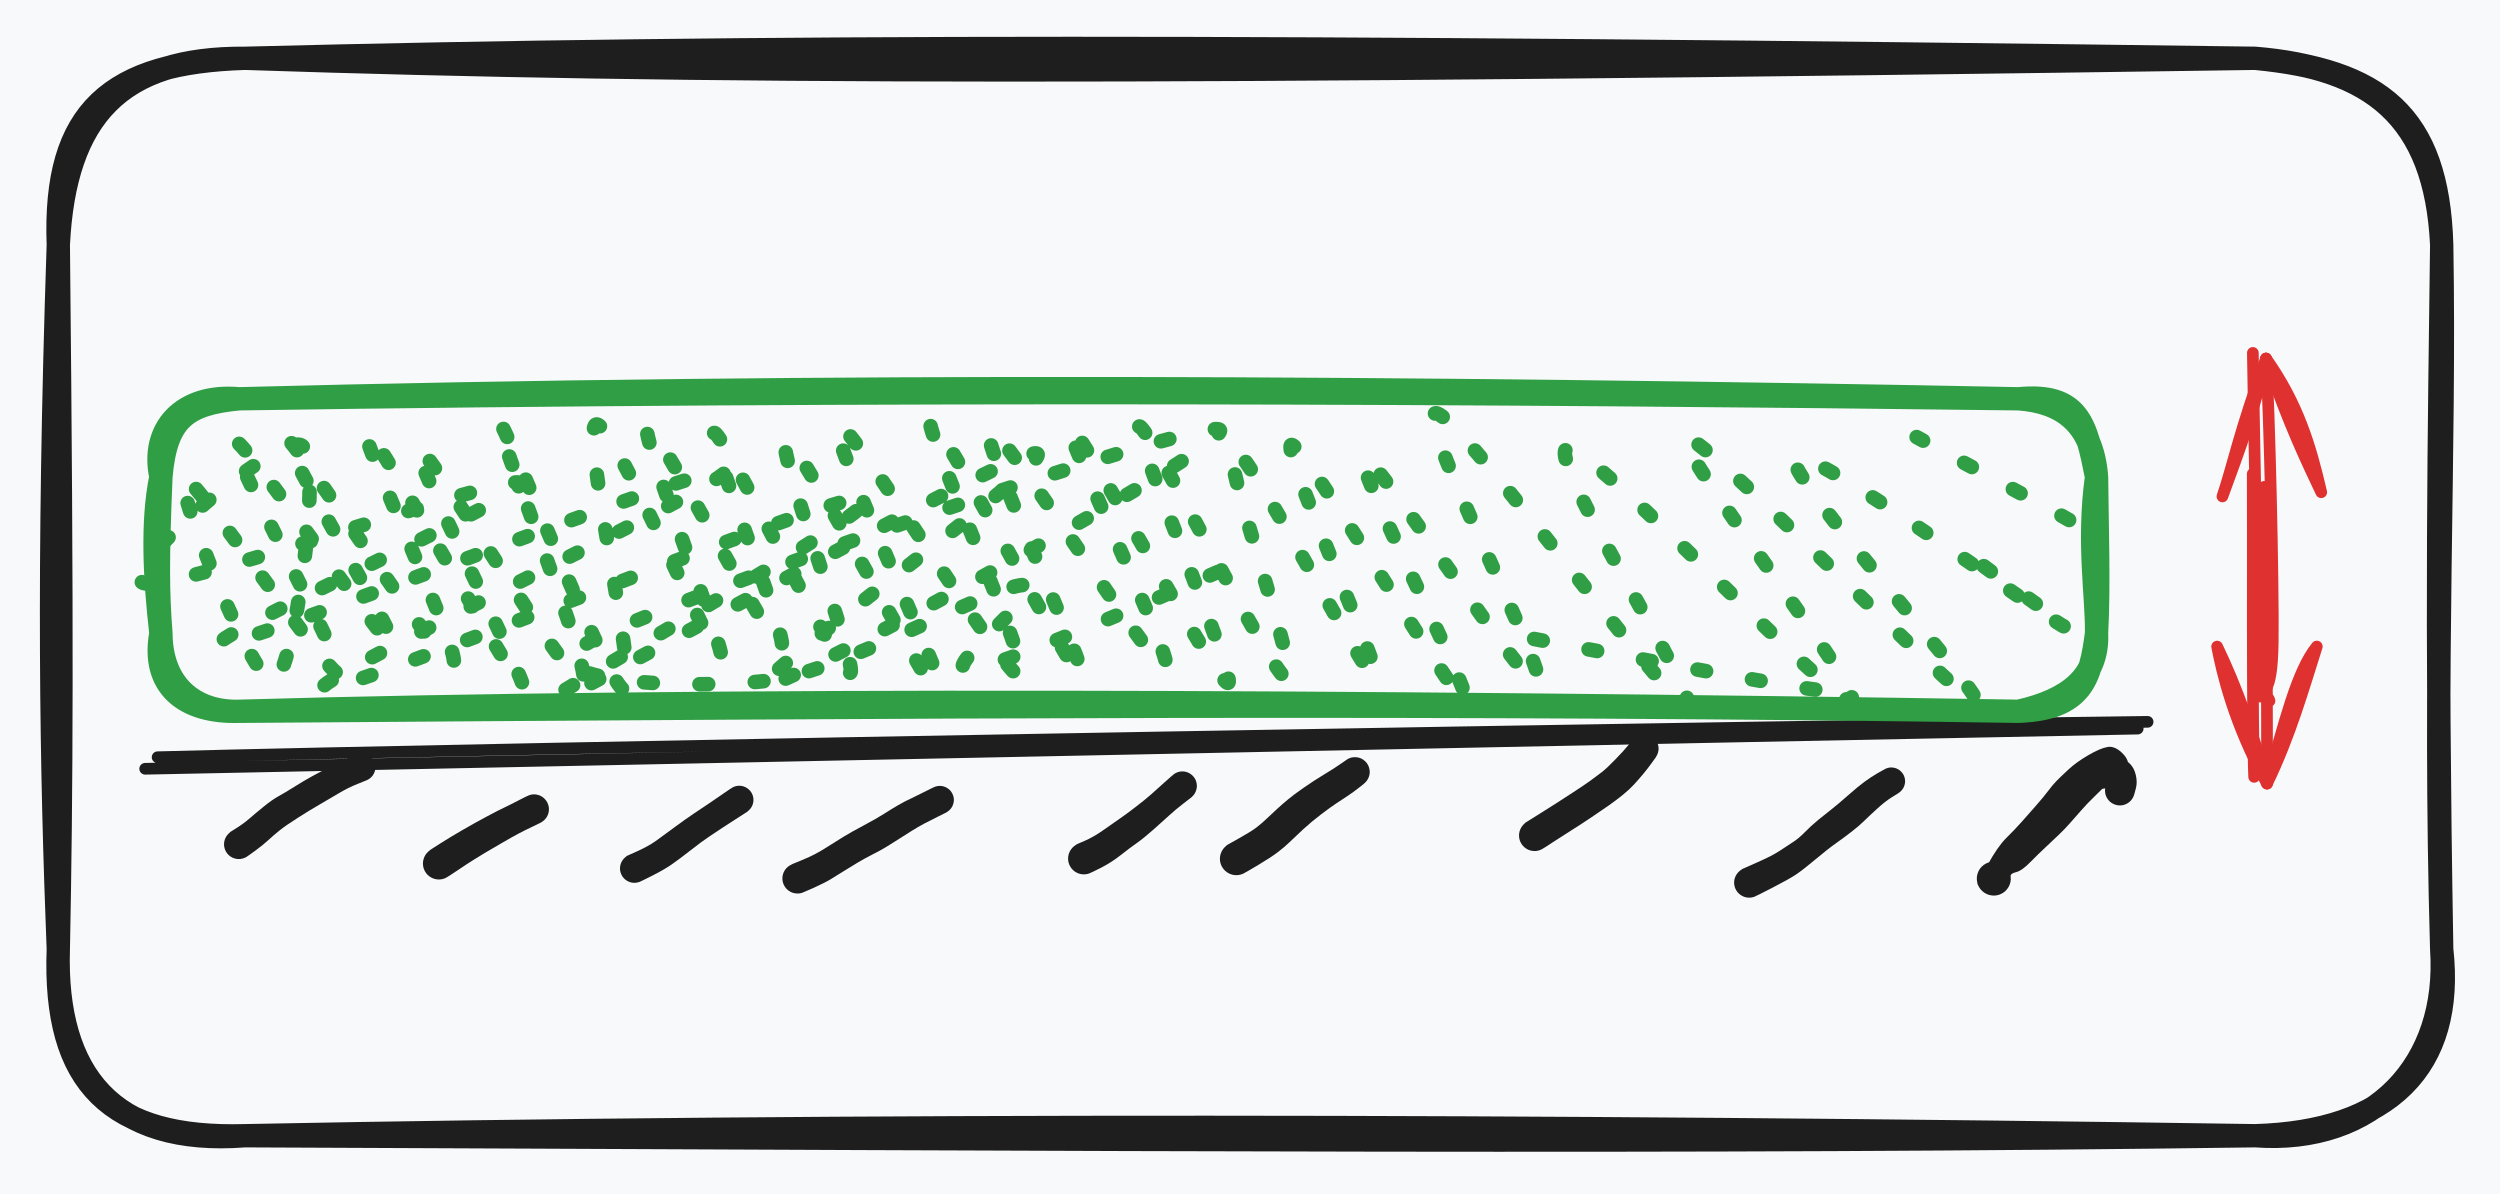 <svg version="1.1" xmlns="http://www.w3.org/2000/svg" viewBox="0 0 428.8 204.8" width="428.8" height="204.8" filter="invert(93%) hue-rotate(180deg)" class="excalidraw-svg">
  <!-- svg-source:excalidraw -->
  
  <defs>
    <style class="style-fonts">
      @font-face {
        font-family: "Virgil";
        src: url("https://excalidraw.com/Virgil.woff2");
      }
      @font-face {
        font-family: "Cascadia";
        src: url("https://excalidraw.com/Cascadia.woff2");
      }
      @font-face {
        font-family: "Assistant";
        src: url("https://excalidraw.com/Assistant-Regular.woff2");
      }
    </style>
    
  </defs>
  <rect x="0" y="0" width="428.8" height="204.8" fill="#f8f9fa"/><g stroke-linecap="round"><g transform="translate(367.6 125.2) rotate(0 -170.8 3.2)"><path d="M-0.94 -0.23 C-58 0.83, -285.97 5.54, -342.7 6.66 M0.76 -1.39 C-55.9 -0.75, -283.44 3.14, -340.57 4.68" stroke="#1e1e1e" stroke-width="2" fill="none"/></g></g><mask/><g transform="translate(363.6 135.6) rotate(0 -10.8 5.2)" stroke="none"><path fill="#1e1e1e" d="M -2.49,-0.62 Q -2.49,-0.62 -2.29,-1.43 -2.10,-2.24 -2.47,-1.24 -2.85,-0.24 -3.20,-0.31 -3.54,-0.38 -3.86,-0.54 -4.19,-0.69 -4.46,-0.91 -4.74,-1.13 -4.95,-1.42 -5.16,-1.70 -5.30,-2.03 -5.44,-2.35 -5.50,-2.70 -5.56,-3.05 -5.53,-3.41 -5.50,-3.76 -5.39,-4.10 -5.28,-4.43 -5.09,-4.73 -4.90,-5.03 -4.64,-5.28 -4.39,-5.53 -4.08,-5.70 -3.77,-5.88 -3.43,-5.98 -3.09,-6.08 -2.74,-6.09 -2.38,-6.11 -2.73,-4.97 -3.08,-3.83 -2.36,-2.77 -1.63,-1.70 -2.53,-0.78 -3.43,0.14 -4.49,1.15 -5.55,2.16 -6.66,3.43 -7.78,4.70 -8.58,5.61 -9.38,6.53 -10.46,7.56 -11.53,8.60 -12.71,9.69 -13.88,10.77 -15.34,12.25 -16.79,13.74 -17.79,13.99 -18.80,14.23 -18.74,14.71 -18.67,15.18 -18.76,15.65 -18.85,16.12 -19.09,16.53 -19.33,16.95 -19.68,17.27 -20.04,17.59 -20.48,17.77 -20.92,17.96 -21.39,18.00 -21.87,18.04 -22.33,17.92 -22.79,17.81 -23.20,17.55 -23.60,17.29 -23.90,16.92 -24.20,16.55 -24.36,16.10 -24.53,15.65 -24.54,15.17 -24.55,14.69 -24.41,14.24 -24.27,13.78 -23.99,13.39 -23.71,13.01 -23.32,12.73 -22.93,12.45 -22.48,12.31 -22.02,12.17 -21.54,12.18 -21.07,12.20 -20.62,12.36 -20.17,12.53 -19.80,12.83 -19.43,13.13 -19.17,13.53 -18.91,13.93 -18.80,14.40 -18.68,14.86 -18.72,15.34 -18.76,15.81 -18.95,16.25 -19.14,16.69 -19.46,17.04 -19.78,17.40 -20.19,17.63 -20.61,17.87 -21.08,17.96 -21.55,18.05 -22.02,17.98 -22.50,17.92 -22.92,17.70 -23.35,17.49 -23.69,17.15 -24.03,16.82 -24.24,16.39 -24.45,15.96 -24.45,15.96 -24.45,15.96 -22.71,12.78 -20.96,9.60 -19.50,8.15 -18.03,6.69 -16.99,5.53 -15.95,4.36 -14.47,2.68 -13.00,1.00 -12.27,0.02 -11.55,-0.96 -10.80,-1.72 -10.05,-2.48 -8.75,-3.68 -7.46,-4.87 -5.45,-6.05 -3.43,-7.24 -2.11,-7.48 -0.80,-7.71 0.59,-6.25 1.98,-4.78 1.18,-2.98 0.38,-1.18 -1.23,-0.71 -2.85,-0.24 -3.20,-0.31 -3.54,-0.38 -3.86,-0.54 -4.19,-0.69 -4.46,-0.91 -4.74,-1.13 -4.95,-1.42 -5.16,-1.70 -5.30,-2.03 -5.44,-2.35 -5.50,-2.70 -5.56,-3.05 -5.53,-3.41 -5.50,-3.76 -5.39,-4.10 -5.28,-4.43 -5.09,-4.73 -4.90,-5.03 -4.64,-5.28 -4.39,-5.53 -4.08,-5.70 -3.77,-5.88 -3.43,-5.98 -3.09,-6.08 -2.74,-6.09 -2.38,-6.11 -2.00,-6.07 -1.61,-6.03 -0.31,-5.70 0.97,-5.37 1.72,-4.61 2.47,-3.85 2.74,-2.64 3.02,-1.43 2.75,-0.40 2.49,0.62 2.38,0.91 2.27,1.20 2.09,1.45 1.92,1.71 1.68,1.91 1.45,2.12 1.17,2.26 0.90,2.40 0.60,2.48 0.30,2.55 -0.00,2.55 -0.31,2.55 -0.61,2.47 -0.92,2.40 -1.19,2.25 -1.46,2.11 -1.70,1.90 -1.93,1.69 -2.10,1.44 -2.28,1.18 -2.39,0.89 -2.50,0.60 -2.53,0.29 -2.57,-0.00 -2.53,-0.31 -2.49,-0.62 -2.49,-0.62 L -2.49,-0.62 Z"/></g><g transform="translate(324.4 134) rotate(0 -12.4 8.8)" stroke="none"><path fill="#1e1e1e" d="M 1.22,2.04 Q 1.22,2.04 0.08,2.75 -1.05,3.45 -2.41,4.69 -3.77,5.93 -4.67,6.81 -5.58,7.70 -6.79,8.63 -7.99,9.57 -9.42,10.58 -10.86,11.59 -13.00,13.39 -15.15,15.20 -16.38,16.02 -17.61,16.83 -20.41,18.27 -23.20,19.72 -23.60,19.85 -24.00,19.97 -24.43,19.97 -24.85,19.96 -25.25,19.82 -25.65,19.67 -25.98,19.41 -26.31,19.15 -26.54,18.80 -26.77,18.44 -26.88,18.03 -26.99,17.62 -26.96,17.20 -26.93,16.78 -26.76,16.39 -26.60,16.00 -26.32,15.68 -26.04,15.36 -25.67,15.15 -25.31,14.94 -24.89,14.85 -24.48,14.77 -24.06,14.82 -23.64,14.88 -23.25,15.06 -22.87,15.25 -22.57,15.54 -22.27,15.84 -22.08,16.22 -21.89,16.59 -21.83,17.01 -21.77,17.43 -21.84,17.85 -21.92,18.27 -22.12,18.64 -22.33,19.01 -22.64,19.29 -22.95,19.58 -23.34,19.75 -23.73,19.92 -24.15,19.96 -24.57,19.99 -24.98,19.90 -25.39,19.80 -25.75,19.57 -26.11,19.35 -26.38,19.02 -26.65,18.69 -26.80,18.30 -26.95,17.90 -26.96,17.48 -26.98,17.05 -26.86,16.65 -26.73,16.24 -26.49,15.90 -26.25,15.55 -25.91,15.30 -25.56,15.05 -25.56,15.05 -25.56,15.05 -22.95,13.89 -20.34,12.74 -19.12,11.91 -17.89,11.09 -16.86,10.43 -15.83,9.76 -14.83,8.73 -13.83,7.69 -12.49,6.59 -11.16,5.50 -10.16,4.73 -9.17,3.96 -7.46,2.45 -5.74,0.93 -4.64,0.12 -3.54,-0.69 -2.38,-1.37 -1.22,-2.04 -0.96,-2.16 -0.70,-2.27 -0.41,-2.33 -0.13,-2.38 0.15,-2.36 0.43,-2.34 0.71,-2.25 0.98,-2.17 1.23,-2.02 1.47,-1.87 1.67,-1.66 1.88,-1.46 2.03,-1.21 2.17,-0.97 2.26,-0.69 2.34,-0.42 2.36,-0.13 2.38,0.15 2.32,0.43 2.27,0.71 2.15,0.97 2.03,1.24 1.85,1.46 1.68,1.69 1.45,1.86 1.22,2.04 1.22,2.04 L 1.22,2.04 Z"/></g><g transform="translate(282 128.4) rotate(0 -9.6 7.6)" stroke="none"><path fill="#1e1e1e" d="M 2.00,1.50 Q 2.00,1.50 1.33,2.43 0.66,3.37 -0.13,4.32 -0.92,5.27 -1.72,6.14 -2.52,7.01 -3.67,7.95 -4.83,8.88 -6.02,9.72 -7.20,10.55 -9.23,11.91 -11.26,13.27 -12.43,13.99 -13.60,14.71 -15.41,15.90 -17.21,17.10 -17.60,17.29 -17.99,17.49 -18.42,17.55 -18.86,17.61 -19.29,17.52 -19.72,17.44 -20.10,17.23 -20.48,17.01 -20.77,16.69 -21.07,16.36 -21.24,15.96 -21.41,15.56 -21.45,15.13 -21.49,14.69 -21.38,14.27 -21.28,13.84 -21.04,13.47 -20.81,13.10 -20.47,12.83 -20.13,12.55 -19.72,12.40 -19.31,12.25 -18.87,12.24 -18.43,12.22 -18.01,12.35 -17.59,12.48 -17.24,12.73 -16.88,12.99 -16.63,13.34 -16.37,13.70 -16.24,14.11 -16.11,14.53 -16.12,14.97 -16.13,15.41 -16.28,15.82 -16.43,16.23 -16.71,16.57 -16.98,16.91 -17.35,17.15 -17.72,17.38 -18.14,17.49 -18.57,17.60 -19.00,17.56 -19.44,17.53 -19.84,17.36 -20.24,17.18 -20.57,16.89 -20.89,16.60 -21.11,16.22 -21.33,15.84 -21.41,15.41 -21.49,14.98 -21.43,14.55 -21.38,14.11 -21.18,13.72 -20.99,13.33 -20.68,13.02 -20.37,12.71 -20.37,12.71 -20.37,12.71 -18.39,11.47 -16.41,10.24 -15.17,9.44 -13.93,8.64 -12.10,7.45 -10.27,6.26 -9.20,5.49 -8.14,4.71 -7.25,4.03 -6.37,3.35 -4.90,1.82 -3.42,0.30 -2.71,-0.59 -2.00,-1.50 -1.79,-1.71 -1.58,-1.93 -1.32,-2.09 -1.07,-2.25 -0.78,-2.35 -0.50,-2.45 -0.20,-2.47 0.09,-2.49 0.39,-2.45 0.69,-2.40 0.97,-2.28 1.24,-2.16 1.49,-1.98 1.73,-1.80 1.92,-1.57 2.11,-1.33 2.24,-1.06 2.37,-0.79 2.43,-0.49 2.49,-0.20 2.48,0.09 2.46,0.39 2.38,0.68 2.30,0.97 2.15,1.23 2.00,1.50 2.00,1.50 L 2.00,1.50 Z"/></g><g transform="translate(232.4 132.4) rotate(0 -10.4 7.6)" stroke="none"><path fill="#1e1e1e" d="M 1.53,2.04 Q 1.53,2.04 0.63,2.75 -0.27,3.46 -1.20,4.08 -2.14,4.70 -3.16,5.37 -4.18,6.04 -5.77,7.25 -7.37,8.46 -8.91,9.87 -10.45,11.29 -11.24,12.07 -12.03,12.85 -13.20,13.74 -14.37,14.64 -16.57,15.95 -18.77,17.27 -19.19,17.46 -19.61,17.65 -20.07,17.70 -20.53,17.74 -20.98,17.64 -21.43,17.53 -21.82,17.29 -22.21,17.05 -22.51,16.70 -22.80,16.34 -22.97,15.91 -23.14,15.48 -23.16,15.02 -23.18,14.56 -23.05,14.12 -22.92,13.68 -22.66,13.30 -22.40,12.92 -22.03,12.64 -21.66,12.37 -21.22,12.23 -20.78,12.08 -20.32,12.09 -19.86,12.09 -19.42,12.24 -18.99,12.40 -18.63,12.68 -18.26,12.96 -18.01,13.34 -17.75,13.73 -17.63,14.17 -17.51,14.62 -17.54,15.08 -17.57,15.54 -17.75,15.97 -17.92,16.39 -18.22,16.74 -18.53,17.09 -18.92,17.32 -19.32,17.56 -19.77,17.65 -20.22,17.74 -20.68,17.69 -21.14,17.64 -21.55,17.44 -21.97,17.24 -22.30,16.92 -22.63,16.60 -22.85,16.19 -23.06,15.78 -23.13,15.33 -23.20,14.87 -23.12,14.42 -23.04,13.96 -22.82,13.56 -22.60,13.15 -22.26,12.84 -21.92,12.53 -21.92,12.53 -21.92,12.53 -19.84,11.36 -17.76,10.20 -16.86,9.50 -15.95,8.80 -15.12,8.00 -14.28,7.20 -13.40,6.39 -12.51,5.57 -11.52,4.75 -10.53,3.92 -8.82,2.73 -7.10,1.53 -5.25,0.41 -3.40,-0.70 -2.47,-1.37 -1.53,-2.04 -1.26,-2.20 -1.00,-2.35 -0.70,-2.44 -0.40,-2.52 -0.09,-2.53 0.20,-2.55 0.51,-2.48 0.81,-2.42 1.09,-2.29 1.36,-2.16 1.60,-1.96 1.84,-1.77 2.03,-1.52 2.21,-1.27 2.33,-0.99 2.45,-0.70 2.50,-0.40 2.55,-0.10 2.53,0.20 2.50,0.51 2.40,0.80 2.31,1.09 2.14,1.35 1.98,1.62 1.75,1.83 1.53,2.04 1.53,2.04 L 1.53,2.04 Z"/></g><g transform="translate(202.8 134.8) rotate(0 -8.8 6.4)" stroke="none"><path fill="#1e1e1e" d="M 1.60,1.92 Q 1.60,1.92 0.18,3.02 -1.24,4.12 -2.24,5.04 -3.24,5.97 -4.93,7.46 -6.63,8.96 -7.76,9.76 -8.90,10.55 -10.55,11.85 -12.20,13.15 -13.96,14.04 -15.72,14.94 -16.15,15.07 -16.58,15.19 -17.02,15.17 -17.46,15.15 -17.88,14.99 -18.29,14.83 -18.63,14.54 -18.97,14.26 -19.20,13.88 -19.44,13.50 -19.54,13.07 -19.63,12.64 -19.59,12.20 -19.55,11.76 -19.36,11.35 -19.18,10.95 -18.88,10.62 -18.58,10.30 -18.19,10.09 -17.80,9.87 -17.36,9.80 -16.92,9.72 -16.48,9.79 -16.05,9.86 -15.65,10.06 -15.26,10.27 -14.95,10.59 -14.64,10.90 -14.45,11.31 -14.26,11.71 -14.21,12.15 -14.16,12.59 -14.25,13.02 -14.34,13.46 -14.57,13.84 -14.79,14.22 -15.13,14.51 -15.46,14.80 -15.87,14.97 -16.28,15.14 -16.73,15.17 -17.17,15.19 -17.60,15.08 -18.03,14.96 -18.40,14.72 -18.77,14.47 -19.04,14.12 -19.31,13.77 -19.45,13.35 -19.60,12.93 -19.60,12.49 -19.61,12.05 -19.47,11.62 -19.33,11.20 -19.07,10.85 -18.80,10.49 -18.44,10.24 -18.07,9.99 -18.07,9.99 -18.07,9.99 -16.67,9.38 -15.27,8.78 -13.54,7.57 -11.82,6.36 -10.75,5.62 -9.67,4.88 -8.07,3.65 -6.46,2.42 -5.36,1.45 -4.27,0.47 -2.94,-0.72 -1.60,-1.92 -1.35,-2.09 -1.09,-2.25 -0.81,-2.35 -0.52,-2.45 -0.22,-2.48 0.07,-2.50 0.37,-2.46 0.67,-2.41 0.95,-2.30 1.23,-2.18 1.47,-2.00 1.72,-1.82 1.91,-1.59 2.10,-1.36 2.24,-1.09 2.37,-0.81 2.43,-0.52 2.49,-0.22 2.49,0.07 2.48,0.37 2.39,0.66 2.31,0.96 2.16,1.22 2.02,1.48 1.81,1.70 1.60,1.92 1.60,1.92 L 1.60,1.92 Z"/></g><g transform="translate(161.2 137.2) rotate(0 -12.4 6.8)" stroke="none"><path fill="#1e1e1e" d="M 1.08,2.17 Q 1.08,2.17 -0.29,2.85 -1.68,3.53 -2.71,4.08 -3.74,4.64 -4.78,5.28 -5.83,5.93 -6.97,6.67 -8.11,7.40 -9.10,8.01 -10.10,8.62 -11.48,9.32 -12.86,10.02 -14.05,10.73 -15.24,11.44 -16.44,12.19 -17.64,12.95 -18.66,13.57 -19.67,14.19 -21.63,15.08 -23.59,15.96 -24.01,16.03 -24.43,16.09 -24.85,16.02 -25.27,15.95 -25.64,15.75 -26.02,15.55 -26.31,15.24 -26.60,14.93 -26.77,14.54 -26.95,14.16 -26.99,13.74 -27.04,13.31 -26.94,12.90 -26.85,12.48 -26.63,12.12 -26.41,11.76 -26.08,11.49 -25.76,11.21 -25.36,11.06 -24.97,10.90 -24.54,10.88 -24.12,10.86 -23.71,10.98 -23.30,11.10 -22.95,11.34 -22.60,11.58 -22.35,11.92 -22.09,12.25 -21.96,12.66 -21.83,13.06 -21.83,13.48 -21.83,13.91 -21.97,14.31 -22.11,14.71 -22.36,15.05 -22.62,15.38 -22.98,15.62 -23.33,15.86 -23.74,15.97 -24.15,16.08 -24.57,16.05 -25.00,16.03 -25.39,15.87 -25.78,15.71 -26.10,15.43 -26.43,15.16 -26.64,14.79 -26.86,14.43 -26.95,14.01 -27.04,13.60 -26.99,13.17 -26.94,12.75 -26.76,12.37 -26.58,11.98 -26.29,11.68 -25.99,11.37 -25.62,11.18 -25.24,10.98 -25.24,10.98 -25.24,10.98 -23.73,10.36 -22.22,9.74 -21.28,9.23 -20.33,8.73 -19.09,7.93 -17.84,7.12 -16.52,6.32 -15.21,5.52 -13.01,4.35 -10.81,3.17 -9.61,2.41 -8.41,1.64 -7.18,0.92 -5.96,0.21 -4.89,-0.27 -3.83,-0.77 -2.46,-1.47 -1.08,-2.17 -0.81,-2.27 -0.53,-2.36 -0.24,-2.39 0.04,-2.42 0.33,-2.38 0.62,-2.34 0.89,-2.23 1.17,-2.12 1.40,-1.95 1.64,-1.78 1.83,-1.56 2.02,-1.34 2.15,-1.07 2.28,-0.81 2.35,-0.53 2.41,-0.24 2.41,0.04 2.40,0.34 2.32,0.62 2.25,0.90 2.11,1.16 1.97,1.41 1.77,1.63 1.57,1.84 1.33,2.01 1.08,2.17 1.08,2.17 L 1.08,2.17 Z"/></g><g transform="translate(126.8 137.2) rotate(0 -9.2 6)" stroke="none"><path fill="#1e1e1e" d="M 1.36,2.04 Q 1.36,2.04 -0.03,2.93 -1.43,3.82 -2.71,4.66 -3.99,5.51 -5.22,6.33 -6.46,7.16 -8.37,8.66 -10.29,10.16 -11.55,11.04 -12.81,11.92 -14.76,12.91 -16.71,13.90 -17.08,14.05 -17.46,14.20 -17.87,14.22 -18.27,14.24 -18.66,14.13 -19.05,14.02 -19.38,13.79 -19.72,13.56 -19.96,13.24 -20.20,12.92 -20.33,12.53 -20.46,12.15 -20.46,11.74 -20.46,11.34 -20.33,10.96 -20.20,10.57 -19.95,10.25 -19.70,9.93 -19.37,9.70 -19.03,9.48 -18.64,9.37 -18.25,9.26 -17.85,9.29 -17.44,9.31 -17.07,9.46 -16.69,9.61 -16.38,9.88 -16.08,10.14 -15.87,10.49 -15.66,10.84 -15.58,11.23 -15.49,11.63 -15.54,12.03 -15.58,12.43 -15.75,12.80 -15.92,13.17 -16.20,13.46 -16.48,13.75 -16.84,13.94 -17.20,14.13 -17.60,14.19 -18.00,14.26 -18.40,14.19 -18.80,14.12 -19.16,13.93 -19.51,13.74 -19.79,13.44 -20.07,13.15 -20.23,12.78 -20.40,12.41 -20.45,12.01 -20.49,11.61 -20.40,11.21 -20.31,10.82 -20.10,10.47 -19.89,10.13 -19.58,9.86 -19.27,9.60 -19.27,9.60 -19.27,9.60 -17.42,8.77 -15.58,7.93 -14.40,7.10 -13.23,6.26 -11.16,4.73 -9.09,3.20 -7.86,2.39 -6.62,1.57 -5.35,0.71 -4.08,-0.14 -2.72,-1.09 -1.36,-2.04 -1.09,-2.17 -0.83,-2.30 -0.54,-2.37 -0.25,-2.43 0.03,-2.43 0.33,-2.43 0.62,-2.35 0.90,-2.27 1.16,-2.13 1.42,-1.99 1.64,-1.79 1.86,-1.59 2.02,-1.35 2.19,-1.10 2.29,-0.82 2.39,-0.54 2.42,-0.25 2.45,0.03 2.41,0.33 2.37,0.62 2.26,0.90 2.15,1.17 1.98,1.41 1.80,1.65 1.58,1.84 1.36,2.04 1.36,2.04 L 1.36,2.04 Z"/></g><g transform="translate(91.6 138.8) rotate(0 -8.4 4.8)" stroke="none"><path fill="#1e1e1e" d="M 1.15,2.30 Q 1.15,2.30 -0.23,2.97 -1.63,3.63 -2.66,4.18 -3.70,4.73 -5.56,5.81 -7.43,6.90 -8.38,7.46 -9.33,8.02 -10.34,8.66 -11.36,9.29 -13.13,10.49 -14.90,11.69 -15.32,11.86 -15.73,12.02 -16.18,12.05 -16.63,12.07 -17.06,11.95 -17.49,11.83 -17.87,11.57 -18.24,11.32 -18.51,10.96 -18.78,10.60 -18.92,10.18 -19.06,9.75 -19.06,9.30 -19.06,8.86 -18.91,8.43 -18.77,8.01 -18.50,7.65 -18.22,7.29 -17.85,7.04 -17.48,6.79 -17.05,6.67 -16.61,6.55 -16.17,6.58 -15.72,6.61 -15.30,6.77 -14.88,6.94 -14.54,7.23 -14.20,7.52 -13.97,7.91 -13.74,8.29 -13.65,8.73 -13.55,9.17 -13.60,9.62 -13.65,10.06 -13.84,10.47 -14.03,10.88 -14.34,11.20 -14.65,11.53 -15.05,11.73 -15.45,11.94 -15.89,12.01 -16.33,12.09 -16.77,12.01 -17.22,11.94 -17.61,11.73 -18.01,11.51 -18.32,11.19 -18.62,10.86 -18.81,10.45 -19.00,10.05 -19.04,9.60 -19.09,9.15 -18.99,8.72 -18.90,8.28 -18.66,7.89 -18.43,7.51 -18.09,7.22 -17.74,6.93 -17.74,6.93 -17.74,6.93 -15.99,5.81 -14.24,4.70 -12.21,3.53 -10.19,2.36 -8.09,1.24 -6.00,0.12 -4.94,-0.37 -3.88,-0.87 -2.52,-1.59 -1.15,-2.30 -0.85,-2.40 -0.56,-2.51 -0.25,-2.54 0.05,-2.57 0.35,-2.53 0.66,-2.48 0.95,-2.37 1.24,-2.25 1.49,-2.07 1.74,-1.89 1.94,-1.65 2.14,-1.42 2.28,-1.14 2.42,-0.86 2.49,-0.56 2.56,-0.26 2.55,0.05 2.55,0.36 2.47,0.66 2.39,0.96 2.24,1.23 2.09,1.50 1.88,1.73 1.67,1.96 1.41,2.13 1.15,2.30 1.15,2.30 L 1.15,2.30 Z"/></g><g transform="translate(62 131.6) rotate(0 -10.8 6.8)" stroke="none"><path fill="#1e1e1e" d="M 0.94,2.21 Q 0.94,2.21 -0.67,2.86 -2.30,3.50 -4.01,4.53 -5.72,5.55 -7.23,6.42 -8.74,7.28 -10.82,8.61 -12.91,9.93 -13.98,10.78 -15.05,11.64 -15.97,12.49 -16.89,13.34 -18.24,14.33 -19.59,15.33 -19.96,15.50 -20.34,15.68 -20.75,15.73 -21.16,15.78 -21.57,15.69 -21.98,15.60 -22.33,15.39 -22.69,15.18 -22.96,14.87 -23.23,14.55 -23.39,14.17 -23.54,13.78 -23.57,13.37 -23.60,12.96 -23.49,12.56 -23.38,12.16 -23.15,11.81 -22.92,11.46 -22.59,11.21 -22.26,10.96 -21.87,10.82 -21.48,10.69 -21.06,10.68 -20.65,10.68 -20.25,10.81 -19.86,10.94 -19.53,11.19 -19.19,11.44 -18.96,11.78 -18.72,12.12 -18.61,12.52 -18.50,12.92 -18.52,13.33 -18.54,13.75 -18.69,14.14 -18.84,14.52 -19.10,14.84 -19.37,15.16 -19.72,15.38 -20.08,15.59 -20.48,15.68 -20.89,15.78 -21.30,15.73 -21.71,15.69 -22.09,15.52 -22.47,15.35 -22.77,15.07 -23.07,14.78 -23.27,14.42 -23.47,14.05 -23.54,13.64 -23.61,13.23 -23.54,12.82 -23.48,12.41 -23.29,12.05 -23.10,11.68 -22.80,11.39 -22.50,11.10 -22.50,11.10 -22.50,11.10 -21.35,10.37 -20.20,9.65 -19.15,8.74 -18.11,7.83 -16.72,6.71 -15.34,5.58 -14.18,4.94 -13.03,4.30 -12.10,3.71 -11.17,3.13 -9.93,2.38 -8.68,1.63 -6.40,0.44 -4.13,-0.74 -2.54,-1.48 -0.94,-2.21 -0.67,-2.29 -0.39,-2.37 -0.10,-2.39 0.18,-2.40 0.47,-2.34 0.75,-2.28 1.02,-2.16 1.28,-2.04 1.51,-1.85 1.73,-1.67 1.91,-1.44 2.08,-1.21 2.20,-0.94 2.31,-0.67 2.36,-0.38 2.40,-0.10 2.38,0.18 2.36,0.47 2.27,0.75 2.18,1.02 2.02,1.27 1.87,1.52 1.66,1.72 1.45,1.92 1.20,2.07 0.94,2.21 0.94,2.21 L 0.94,2.21 Z"/></g><g stroke-linecap="round" transform="translate(27.6 68.4) rotate(0 166 26.8)"><path d="M13.4 0 C122.52 -1.66, 231.45 -1.11, 318.6 0 M13.4 0 C113.99 -2.63, 215.72 -2.01, 318.6 0 M318.6 0 C328.99 -1, 330.18 4.23, 332 13.4 M318.6 0 C325.97 0.51, 331.29 4.1, 332 13.4 M332 13.4 C330.44 24.67, 332.11 34.05, 332 40.2 M332 13.4 C332.07 21.63, 332.44 32.07, 332 40.2 M332 40.2 C332.34 47.64, 327.22 51.68, 318.6 53.6 M332 40.2 C330.99 48.03, 329.53 53.2, 318.6 53.6 M318.6 53.6 C206.51 51.82, 92.86 51.3, 13.4 53.6 M318.6 53.6 C224.59 52.15, 130.21 52.76, 13.4 53.6 M13.4 53.6 C5.69 53.82, 0.04 49.1, 0 40.2 M13.4 53.6 C4.06 53.89, -1.68 49.29, 0 40.2 M0 40.2 C-1.04 31.2, -1.61 21.07, 0 13.4 M0 40.2 C-0.54 33.24, -0.6 27.77, 0 13.4 M0 13.4 C0.86 3.35, 4.4 0.87, 13.4 0 M0 13.4 C-1.76 5.24, 3.61 -0.89, 13.4 0" stroke="#2f9e44" stroke-width="4" fill="none"/></g><g stroke-linecap="round"><g transform="translate(354 89.2) rotate(0 -13.2 -7.6)"><path d="M0.89 -0.01 C-3.45 -2.56, -20.75 -11.7, -25.26 -14.23" stroke="#2f9e44" stroke-width="2.5" fill="none" stroke-dasharray="1.5 8"/></g></g><mask/><g stroke-linecap="round"><g transform="translate(340.4 97.2) rotate(0 -150.8 -0.4)"><path d="M-0.14 -0.09 C2.18 1.74, 18.72 13.19, 13.32 10.09 C7.91 6.98, -30.11 -20.91, -32.59 -18.71 C-35.06 -16.51, 1.54 23.83, -1.54 23.26 C-4.62 22.7, -47.5 -22.03, -51.07 -22.08 C-54.64 -22.12, -19.58 22.69, -22.98 23 C-26.38 23.31, -66.77 -20.38, -71.47 -20.25 C-76.17 -20.11, -47.41 24.83, -51.17 23.82 C-54.93 22.81, -89.79 -25.67, -94.03 -26.31 C-98.27 -26.94, -74.53 18.76, -76.61 20.01 C-78.7 21.26, -104.48 -19.33, -106.55 -18.79 C-108.62 -18.26, -86.97 23.57, -89.01 23.22 C-91.06 22.87, -116.24 -20.21, -118.8 -20.87 C-121.37 -21.53, -102.73 19.18, -104.41 19.27 C-106.1 19.36, -126.38 -20.35, -128.91 -20.34 C-131.45 -20.33, -116.94 19.94, -119.62 19.33 C-122.29 18.71, -143.27 -24.16, -144.97 -24.05 C-146.67 -23.95, -127.79 19.97, -129.8 19.93 C-131.81 19.89, -155.25 -23.87, -157.03 -24.29 C-158.81 -24.71, -138.22 17.27, -140.5 17.39 C-142.78 17.51, -168.32 -23.82, -170.71 -23.56 C-173.09 -23.3, -153.14 19.2, -154.82 18.96 C-156.5 18.71, -179.02 -25.02, -180.78 -25.03 C-182.55 -25.05, -162.74 18.77, -165.4 18.87 C-168.07 18.96, -194.75 -25.46, -196.8 -24.49 C-198.85 -23.52, -176.24 24.21, -177.69 24.7 C-179.13 25.19, -202.63 -20.48, -205.46 -21.57 C-208.28 -22.65, -192.59 18.44, -194.65 18.21 C-196.71 17.98, -215.86 -22.18, -217.82 -22.93 C-219.79 -23.68, -204.52 13.87, -206.44 13.71 C-208.36 13.55, -227.61 -24.21, -229.33 -23.88 C-231.05 -23.56, -215.29 15.76, -216.77 15.67 C-218.24 15.59, -235.4 -25.29, -238.16 -24.38 C-240.91 -23.46, -230.52 21.24, -233.3 21.14 C-236.09 21.04, -253.68 -24.75, -254.87 -24.98 C-256.07 -25.22, -238.17 18.97, -240.49 19.72 C-242.8 20.46, -267.08 -20.7, -268.78 -20.53 C-270.49 -20.35, -249.25 21.21, -250.71 20.76 C-252.18 20.3, -275.57 -22.56, -277.57 -23.26 C-279.58 -23.95, -260.45 16.39, -262.74 16.59 C-265.02 16.79, -289.59 -21.59, -291.28 -22.07 C-292.97 -22.56, -271.38 13.64, -272.89 13.7 C-274.39 13.77, -298.75 -22.48, -300.31 -21.71 C-301.87 -20.93, -280.8 17.32, -282.25 18.35 C-283.7 19.38, -307.16 -15.75, -309.03 -15.52 C-310.9 -15.29, -296.88 20.61, -293.47 19.74 C-290.06 18.87, -284.88 -17.9, -288.57 -20.72 C-292.25 -23.53, -321.78 1.79, -315.56 2.85 C-309.33 3.91, -253.42 -16.08, -251.21 -14.35 C-249 -12.62, -308.15 13.58, -302.28 13.22 C-296.42 12.86, -218.9 -17.78, -216.01 -16.49 C-213.13 -15.21, -288.99 20.17, -284.98 20.95 C-280.98 21.72, -198.07 -12.49, -192 -11.87 C-185.93 -11.24, -253.4 25.96, -248.56 24.7 C-243.71 23.44, -169.52 -18.73, -162.94 -19.43 C-156.36 -20.13, -214.32 21.18, -209.06 20.49 C-203.8 19.8, -126.33 -22.3, -131.38 -23.56 C-136.42 -24.83, -226.52 5.75, -239.32 12.92 C-252.13 20.1, -220.62 21.12, -208.22 19.49 C-195.82 17.86, -170.57 3.45, -164.92 3.14 C-159.27 2.84, -179.91 18.04, -174.32 17.66 C-168.74 17.28, -138.51 3.96, -131.41 0.86" stroke="#2f9e44" stroke-width="2.5" fill="none" stroke-dasharray="1.5 8"/></g></g><mask/><g stroke-linecap="round"><g transform="translate(312.4 117.2) rotate(0 -25.6 -4)"><path d="M-1.04 1.08 C-9.58 -0.04, -42.42 -6.26, -50.92 -7.92" stroke="#2f9e44" stroke-width="2.5" fill="none" stroke-dasharray="1.5 8"/></g></g><mask/><g stroke-linecap="round"><g transform="translate(386.8 82) rotate(0 0.4 26)"><path d="M-0.41 -0.73 C-0.34 7.9, -0.53 42.42, -0.17 51.25 M1.57 1.5 C2.07 10.31, 2.04 43.7, 2.04 52.39" stroke="#e03131" stroke-width="2" fill="none"/></g><g transform="translate(386.8 82) rotate(0 0.4 26)"><path d="M-6.52 28.9 C-5.72 33.15, -3.63 42.23, 2.04 52.39 M-6.52 28.9 C-3.25 35.63, -0.19 44.19, 2.04 52.39" stroke="#e03131" stroke-width="2" fill="none"/></g><g transform="translate(386.8 82) rotate(0 0.4 26)"><path d="M10.58 28.89 C7.14 33.08, 4.98 42.17, 2.04 52.39 M10.58 28.89 C8.41 35.68, 6.01 44.24, 2.04 52.39" stroke="#e03131" stroke-width="2" fill="none"/></g></g><mask/><g stroke-linecap="round"><g transform="translate(389.2 119.6) rotate(0 -0.8 -29.2)"><path d="M0.06 0.63 C-0.19 -0.83, -1.17 2.13, -1.65 -7.82 C-2.12 -17.76, -2.65 -50.58, -2.79 -59.07 M-1.37 -0.09 C-1.23 -1.95, 0.48 0.25, 0.62 -9.42 C0.76 -19.09, 0.04 -50.04, -0.53 -58.1" stroke="#e03131" stroke-width="2" fill="none"/></g><g transform="translate(389.2 119.6) rotate(0 -0.8 -29.2)"><path d="M8.94 -35.17 C7.09 -43.17, 4.96 -50.34, -0.53 -58.1 M8.94 -35.17 C6.56 -40.24, 3.6 -46.21, -0.53 -58.1" stroke="#e03131" stroke-width="2" fill="none"/></g><g transform="translate(389.2 119.6) rotate(0 -0.8 -29.2)"><path d="M-8.01 -34.45 C-5 -42.67, -2.25 -50.04, -0.53 -58.1 M-8.01 -34.45 C-6.24 -39.65, -5.06 -45.79, -0.53 -58.1" stroke="#e03131" stroke-width="2" fill="none"/></g></g><mask/><g stroke-linecap="round" transform="translate(10 10) rotate(0 204.4 92.4)"><path d="M32 0 C109.35 2.58, 187.97 2.75, 376.8 0 M32 0 C120.08 -2.24, 206.92 -2.28, 376.8 0 M376.8 0 C396.5 1.64, 407.74 9.79, 408.8 32 M376.8 0 C397.99 2.04, 408.16 9.55, 408.8 32 M408.8 32 C409.42 68.15, 407.38 103.33, 408.8 152.8 M408.8 32 C408.42 63.69, 407.79 94.51, 408.8 152.8 M408.8 152.8 C410.14 172.52, 397.22 186.31, 376.8 184.8 M408.8 152.8 C411.05 173.02, 399.74 184.12, 376.8 184.8 M376.8 184.8 C282.04 186.1, 185.51 185.46, 32 184.8 M376.8 184.8 C255.27 182.97, 134.41 182.8, 32 184.8 M32 184.8 C9.06 185.44, -0.87 175.98, 0 152.8 M32 184.8 C9.48 186.54, -0.67 174.42, 0 152.8 M0 152.8 C-1.17 122.66, -1.88 88.11, 0 32 M0 152.8 C0.53 125.91, 0.69 98.61, 0 32 M0 32 C1.1 9.67, 10.87 -0.16, 32 0 M0 32 C-0.86 8.85, 9.14 0.71, 32 0" stroke="#1e1e1e" stroke-width="4" fill="none"/></g></svg>